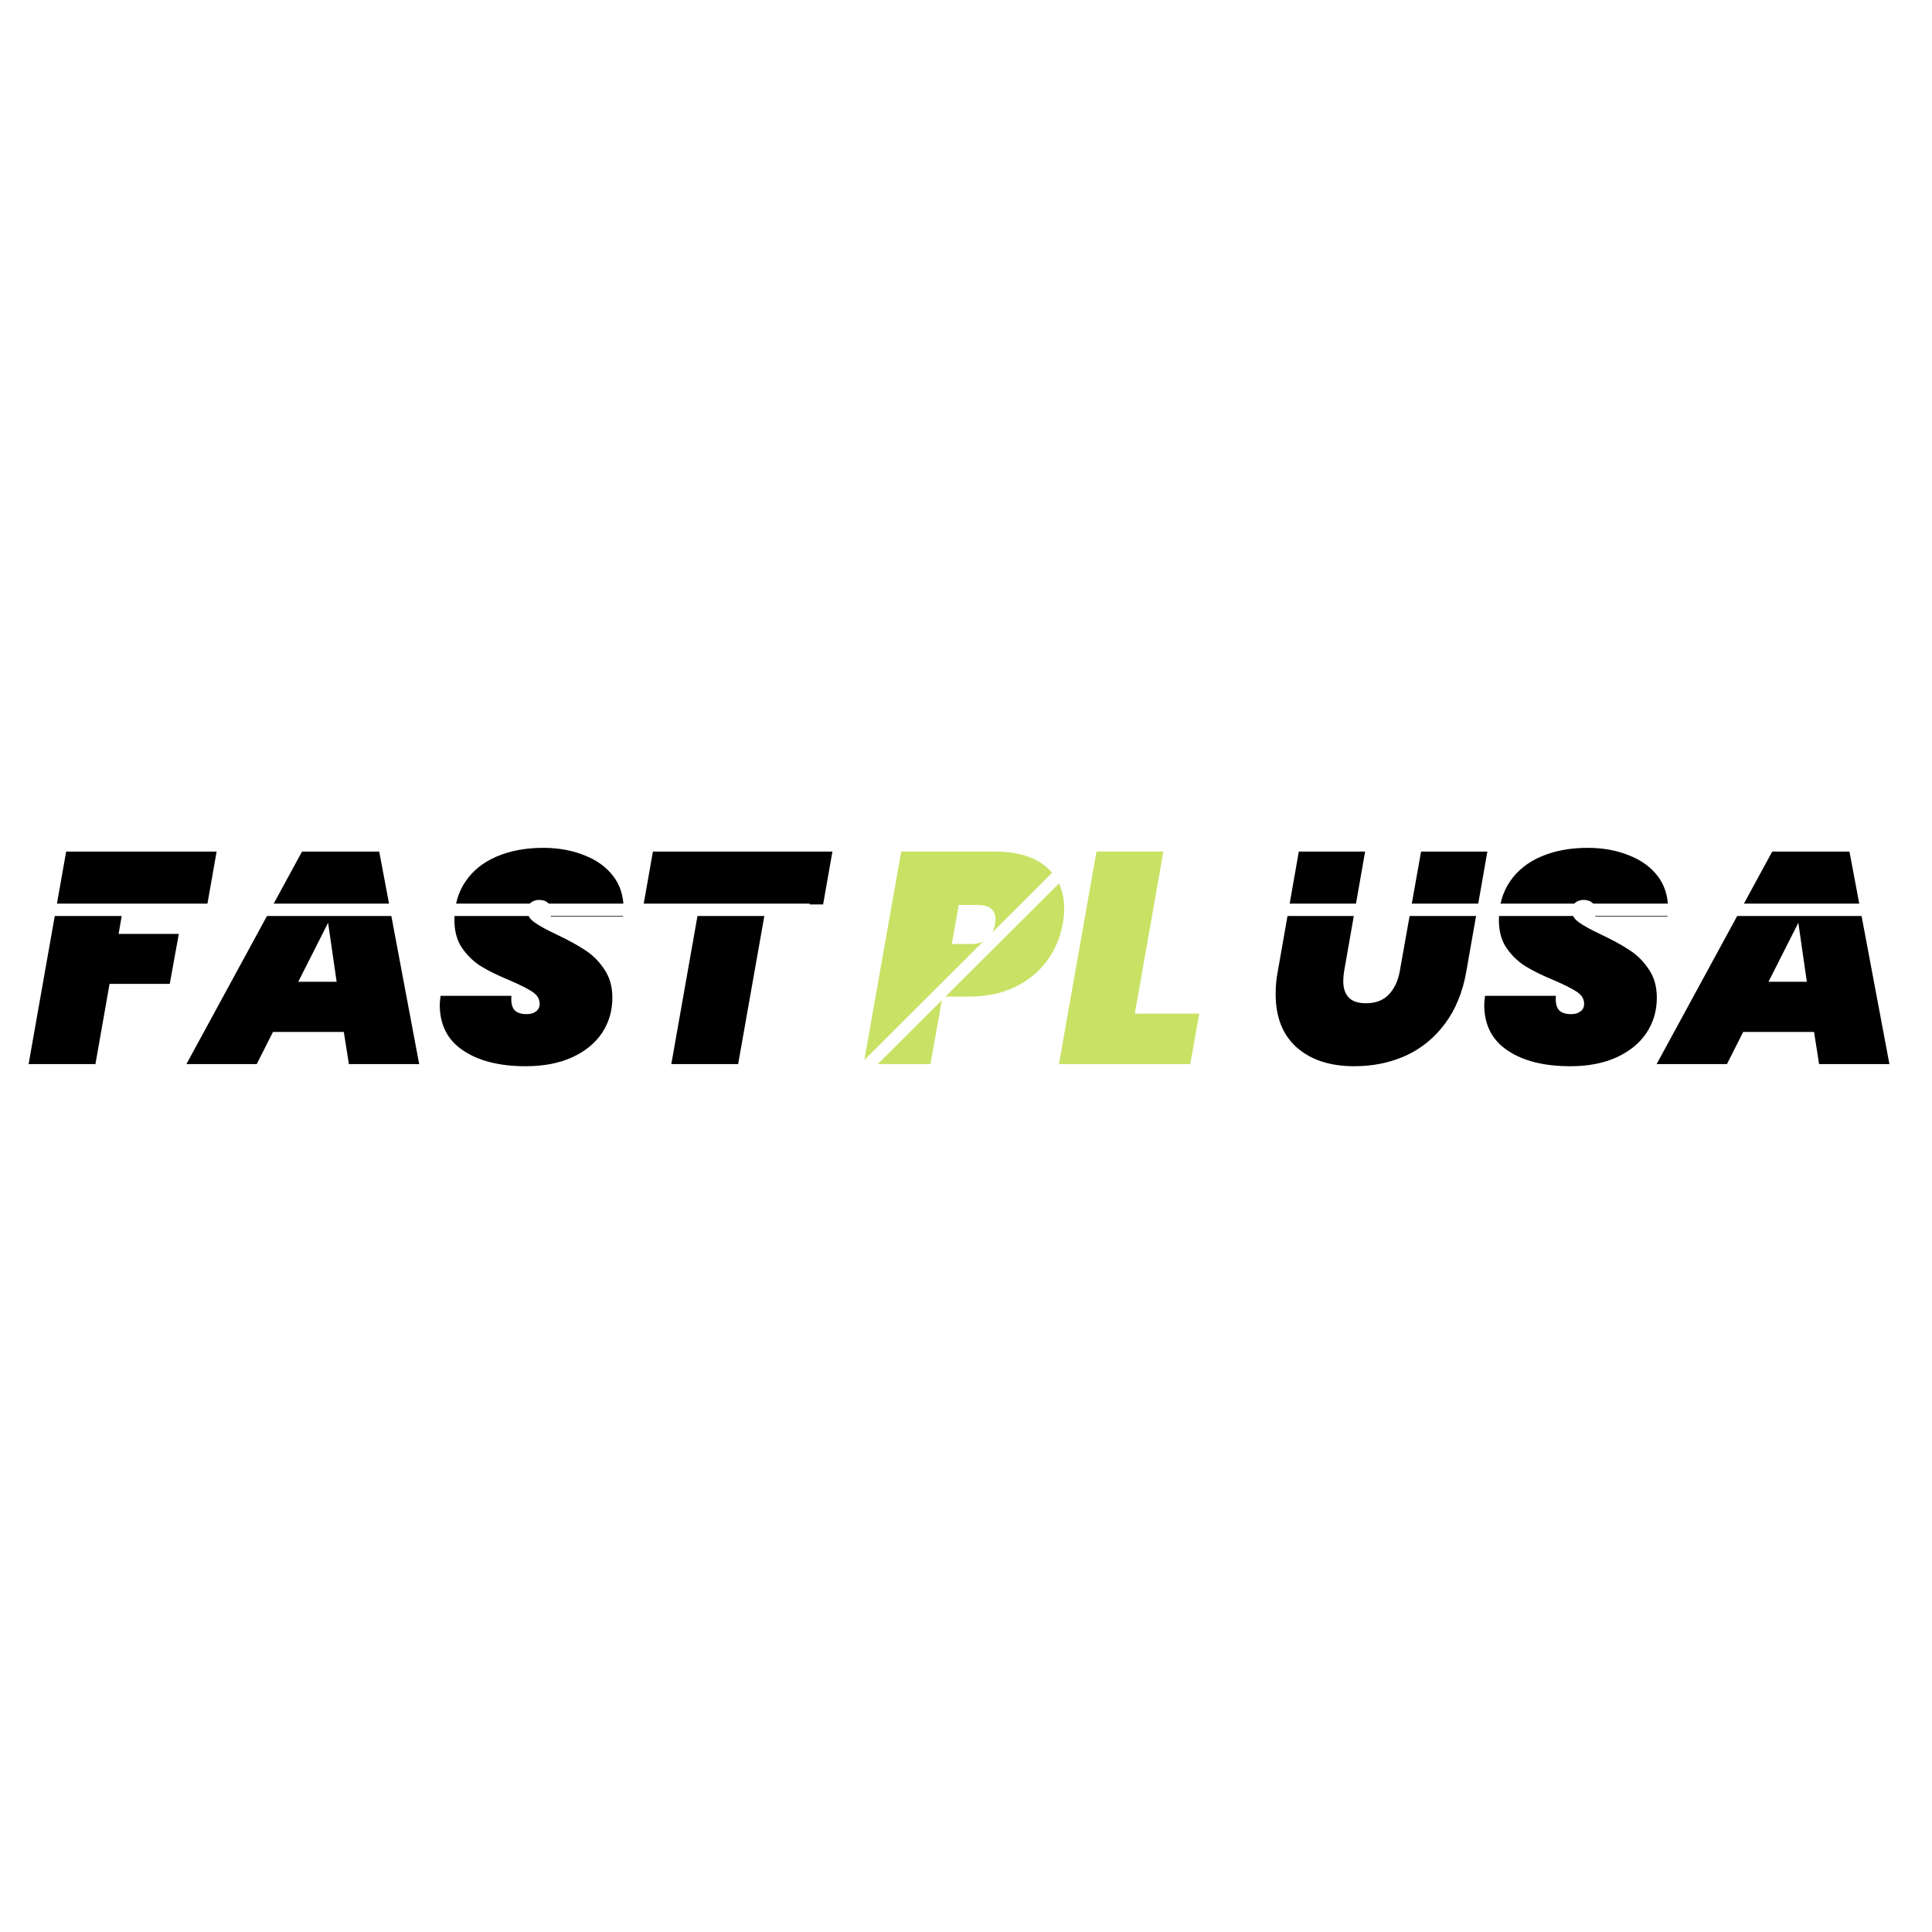 <svg xmlns="http://www.w3.org/2000/svg" xmlns:xlink="http://www.w3.org/1999/xlink" width="500" zoomAndPan="magnify" viewBox="0 0 375 375" height="500" preserveAspectRatio="xMidYMid meet" version="1.0"><rect x="-37.5" width="450" fill="#ffffff" y="-37.5" height="450" fill-opacity="1"/><rect x="-37.5" width="450" fill="#ffffff" y="-37.5" height="450" fill-opacity="1"/><rect x="-37.5" width="450" fill="#ffffff" y="-37.5" height="450" fill-opacity="1"/><path fill="#000000" d="M 42.047 165.289 L 40.238 175.551 L 24.004 175.551 L 23.023 181.273 L 34.707 181.273 L 32.949 190.969 L 21.266 190.969 L 18.523 206.539 L 5.551 206.539 L 12.84 165.289 Z M 42.047 165.289 " fill-opacity="1" fill-rule="nonzero"/><path fill="#000000" d="M 66.734 200.301 L 52.984 200.301 L 49.832 206.539 L 36.184 206.539 L 58.621 165.289 L 73.609 165.289 L 81.363 206.539 L 67.719 206.539 Z M 65.34 190.555 L 63.684 179.109 L 57.895 190.555 Z M 65.34 190.555 " fill-opacity="1" fill-rule="nonzero"/><path fill="#000000" d="M 102.059 206.953 C 96.992 206.953 92.934 205.945 89.91 203.91 C 86.871 201.887 85.359 198.934 85.359 195.039 C 85.359 194.668 85.41 194.086 85.516 193.289 L 99.266 193.289 C 99.164 194.523 99.344 195.441 99.836 196.02 C 100.312 196.574 101.125 196.844 102.266 196.844 C 102.949 196.844 103.531 196.676 104.023 196.328 C 104.5 195.996 104.746 195.492 104.746 194.836 C 104.746 193.906 104.281 193.133 103.352 192.516 C 102.418 191.895 100.945 191.16 98.957 190.297 C 96.707 189.367 94.883 188.48 93.477 187.617 C 92.055 186.766 90.812 185.59 89.754 184.109 C 88.719 182.641 88.203 180.797 88.203 178.594 C 88.203 175.68 88.926 173.164 90.375 171.062 C 91.82 168.938 93.852 167.324 96.473 166.219 C 99.086 165.121 102.07 164.566 105.418 164.566 C 108.414 164.566 111.078 165.059 113.43 166.012 C 115.809 166.938 117.668 168.281 119.012 170.031 C 120.355 171.785 121.031 173.887 121.031 176.324 C 121.031 176.633 120.992 177.176 120.926 177.922 L 106.918 177.922 C 107.02 177.484 107.07 177.176 107.07 176.992 C 107.07 176.273 106.84 175.703 106.398 175.293 C 105.984 174.879 105.391 174.672 104.641 174.672 C 103.984 174.672 103.426 174.867 102.988 175.242 C 102.574 175.629 102.367 176.145 102.367 176.789 C 102.367 177.613 102.809 178.359 103.711 179.004 C 104.602 179.66 106.039 180.449 108.004 181.375 C 110.199 182.406 112.035 183.414 113.48 184.367 C 114.957 185.297 116.223 186.531 117.254 188.078 C 118.316 189.602 118.859 191.457 118.859 193.648 C 118.859 196.199 118.188 198.48 116.844 200.508 C 115.5 202.504 113.547 204.09 111 205.25 C 108.48 206.383 105.496 206.953 102.059 206.953 Z M 102.059 206.953 " fill-opacity="1" fill-rule="nonzero"/><path fill="#000000" d="M 161.574 165.289 L 159.766 175.551 L 148.754 175.551 L 143.273 206.539 L 130.301 206.539 L 135.777 175.551 L 124.922 175.551 L 126.73 165.289 Z M 161.574 165.289 " fill-opacity="1" fill-rule="nonzero"/><path fill="#c9e265" d="M 206.25 179.469 C 205.758 182.047 204.75 184.406 203.199 186.531 C 201.648 188.633 199.582 190.324 196.996 191.586 C 194.414 192.824 191.441 193.441 188.105 193.441 L 182.938 193.441 L 180.609 206.539 L 167.633 206.539 L 174.922 165.289 L 193.07 165.289 C 197.438 165.289 200.785 166.293 203.098 168.281 C 205.398 170.238 206.562 172.957 206.562 176.426 C 206.562 177.289 206.457 178.309 206.25 179.469 Z M 188.414 183.234 C 191.066 183.234 192.629 181.98 193.121 179.469 C 193.184 178.992 193.223 178.645 193.223 178.438 C 193.223 176.582 192.059 175.652 189.762 175.652 L 186.09 175.652 L 184.746 183.234 Z M 188.414 183.234 " fill-opacity="1" fill-rule="nonzero"/><path fill="#c9e265" d="M 220.273 196.742 L 232.781 196.742 L 231.023 206.539 L 205.539 206.539 L 212.828 165.289 L 225.805 165.289 Z M 220.273 196.742 " fill-opacity="1" fill-rule="nonzero"/><path fill="#000000" d="M 264.969 165.289 L 260.887 188.543 C 260.785 189.164 260.73 189.809 260.73 190.453 C 260.73 191.793 261.066 192.848 261.766 193.598 C 262.488 194.355 263.602 194.73 265.125 194.73 C 266.988 194.73 268.445 194.191 269.52 193.082 C 270.617 191.945 271.344 190.438 271.691 188.543 L 275.828 165.289 L 288.699 165.289 L 284.613 188.543 C 283.918 192.566 282.52 195.969 280.426 198.754 C 278.359 201.512 275.801 203.574 272.777 204.941 C 269.777 206.281 266.469 206.953 262.852 206.953 C 258.199 206.953 254.488 205.754 251.738 203.344 C 248.973 200.906 247.602 197.438 247.602 192.926 C 247.602 191.484 247.73 190.027 248.016 188.543 L 252.098 165.289 Z M 264.969 165.289 " fill-opacity="1" fill-rule="nonzero"/><path fill="#000000" d="M 304.789 206.953 C 299.723 206.953 295.664 205.945 292.641 203.91 C 289.602 201.887 288.09 198.934 288.09 195.039 C 288.09 194.668 288.141 194.086 288.246 193.289 L 301.996 193.289 C 301.891 194.523 302.074 195.441 302.562 196.02 C 303.043 196.574 303.855 196.844 304.992 196.844 C 305.68 196.844 306.262 196.676 306.75 196.328 C 307.23 195.996 307.477 195.492 307.477 194.836 C 307.477 193.906 307.012 193.133 306.078 192.516 C 305.148 191.895 303.676 191.16 301.684 190.297 C 299.438 189.367 297.613 188.48 296.207 187.617 C 294.785 186.766 293.543 185.59 292.484 184.109 C 291.449 182.641 290.934 180.797 290.934 178.594 C 290.934 175.68 291.656 173.164 293.105 171.062 C 294.551 168.938 296.582 167.324 299.203 166.219 C 301.816 165.121 304.801 164.566 308.148 164.566 C 311.145 164.566 313.809 165.059 316.16 166.012 C 318.539 166.938 320.398 168.281 321.742 170.031 C 323.086 171.785 323.758 173.887 323.758 176.324 C 323.758 176.633 323.719 177.176 323.656 177.922 L 309.645 177.922 C 309.75 177.484 309.801 177.176 309.801 176.992 C 309.801 176.273 309.57 175.703 309.129 175.293 C 308.715 174.879 308.121 174.672 307.371 174.672 C 306.711 174.672 306.156 174.867 305.719 175.242 C 305.305 175.629 305.098 176.145 305.098 176.789 C 305.098 177.613 305.535 178.359 306.441 179.004 C 307.332 179.66 308.77 180.449 310.73 181.375 C 312.93 182.406 314.766 183.414 316.211 184.367 C 317.684 185.297 318.953 186.531 319.984 188.078 C 321.047 189.602 321.59 191.457 321.59 193.648 C 321.59 196.199 320.914 198.48 319.57 200.508 C 318.227 202.504 316.277 204.09 313.73 205.25 C 311.211 206.383 308.227 206.953 304.789 206.953 Z M 304.789 206.953 " fill-opacity="1" fill-rule="nonzero"/><path fill="#000000" d="M 352.105 200.301 L 338.352 200.301 L 335.199 206.539 L 321.551 206.539 L 343.988 165.289 L 358.98 165.289 L 366.734 206.539 L 353.086 206.539 Z M 350.707 190.555 L 349.055 179.109 L 343.266 190.555 Z M 350.707 190.555 " fill-opacity="1" fill-rule="nonzero"/><path stroke-linecap="butt" transform="matrix(1.711, -1.706, 1.702, 1.697, 156.875, 218.314)" fill="none" stroke-linejoin="miter" d="M -0.002 -0.003 L 35.817 -0.002 " stroke="#ffffff" stroke-width="1" stroke-opacity="1" stroke-miterlimit="4"/><path stroke-linecap="butt" transform="matrix(2.42, 0, 0, 2.4, 230.419, 176.601)" fill="none" stroke-linejoin="miter" d="M -0.001 -0.003 L 54.709 -0.003 " stroke="#ffffff" stroke-width="1" stroke-opacity="1" stroke-miterlimit="4"/><path stroke-linecap="butt" transform="matrix(2.411, 0, 0, 2.4, 5.51, 176.601)" fill="none" stroke-linejoin="miter" d="M -0.002 -0.003 L 62.897 -0.003 " stroke="#ffffff" stroke-width="1" stroke-opacity="1" stroke-miterlimit="4"/></svg>